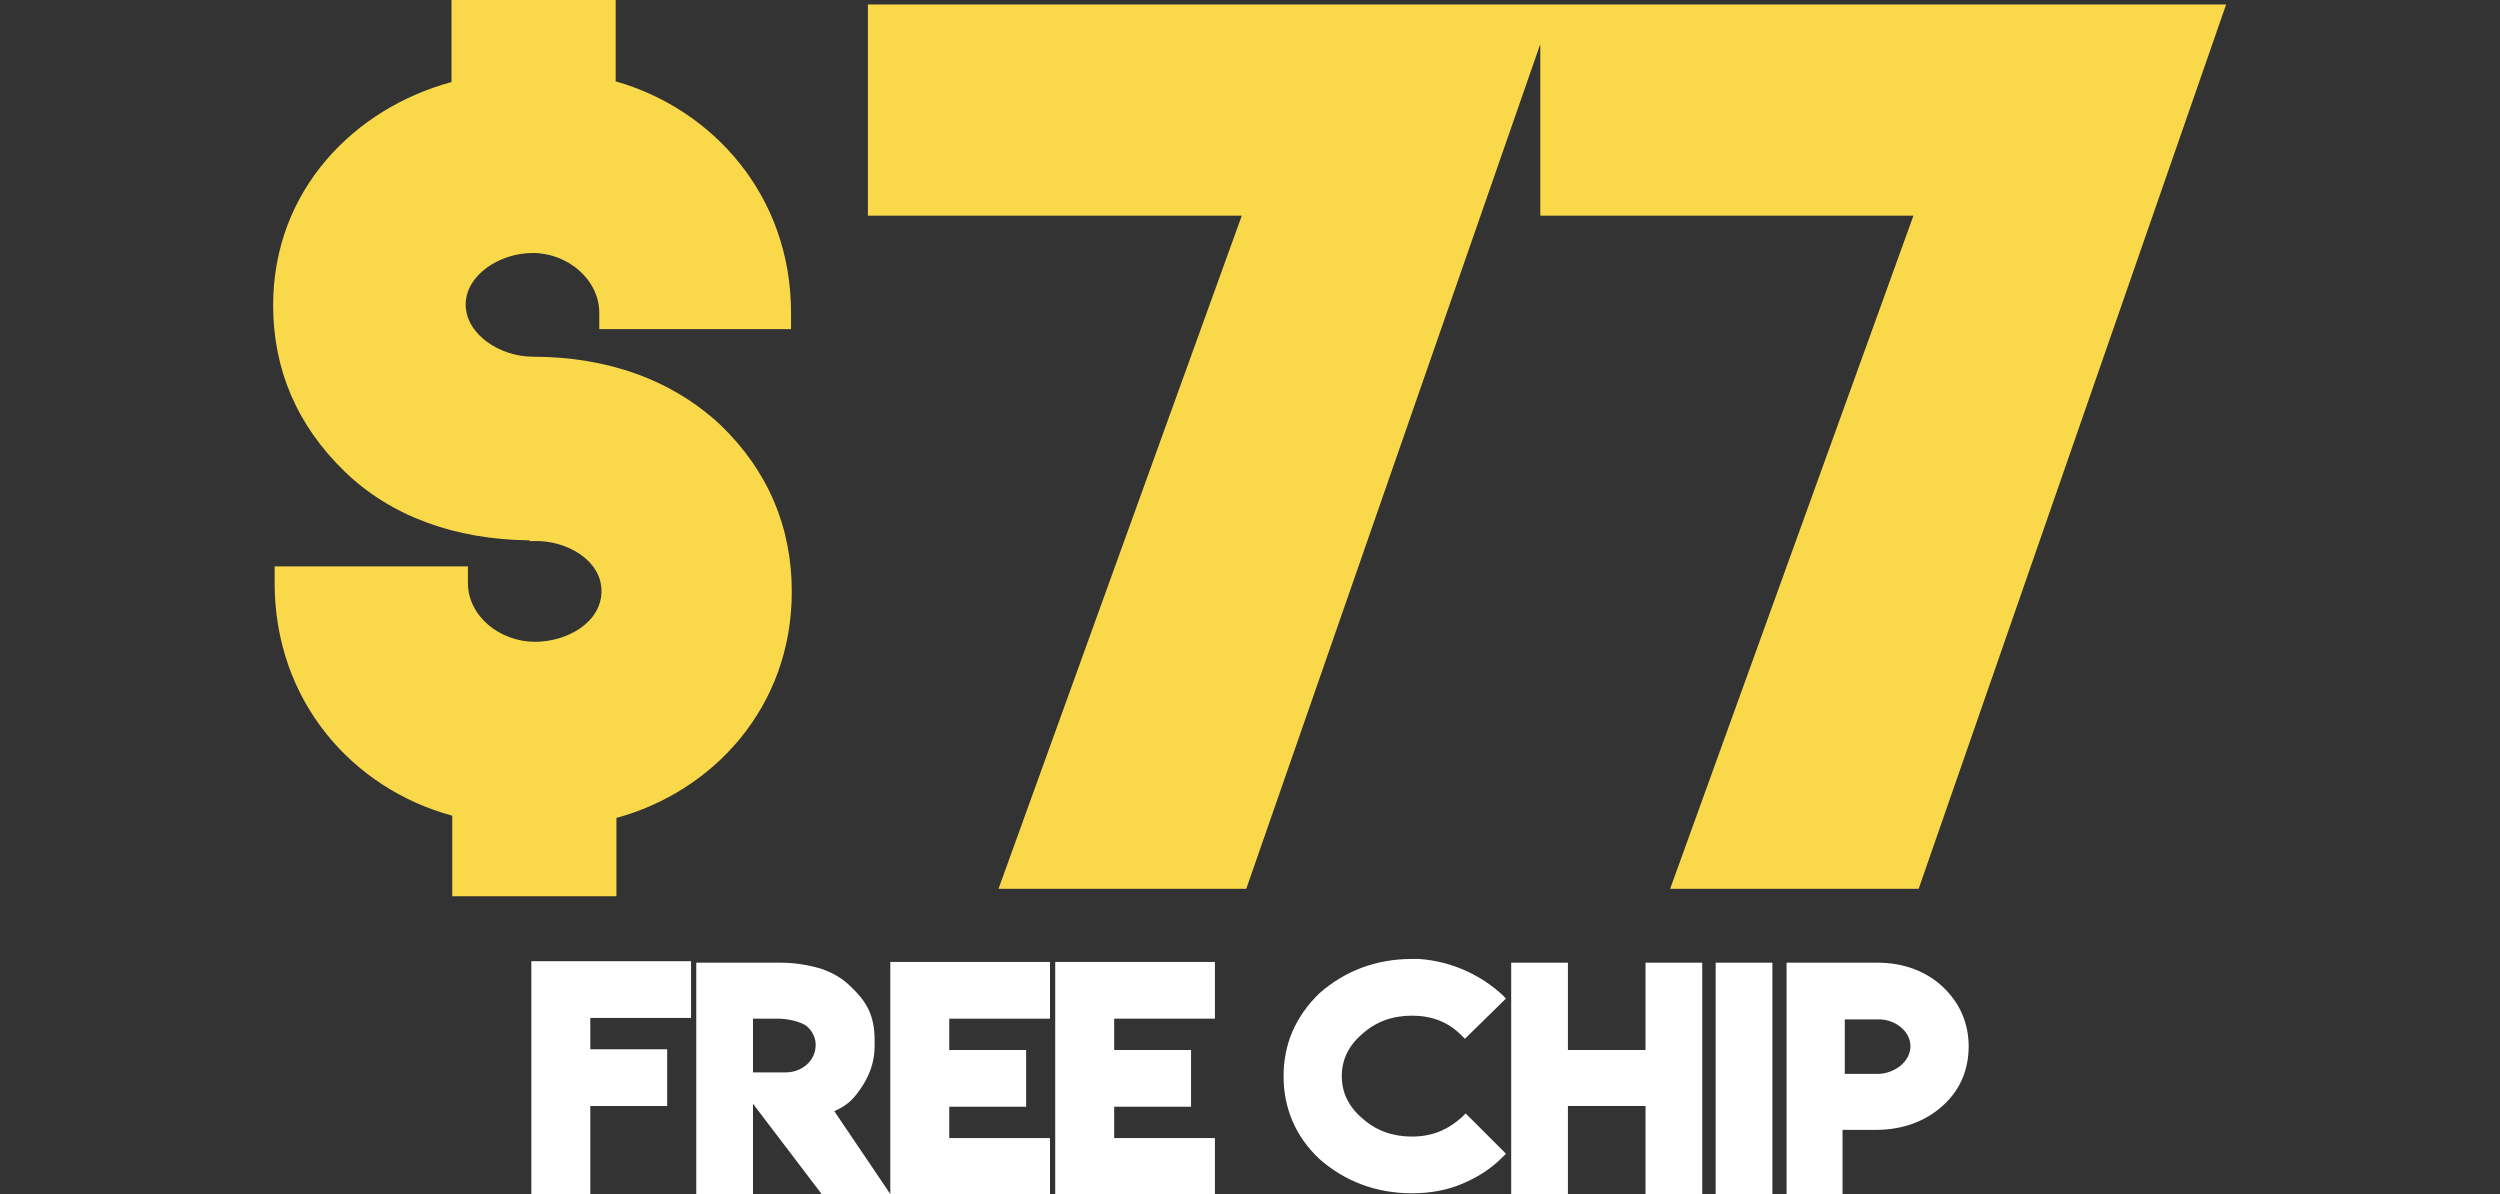 <?xml version="1.0" encoding="utf-8"?>
<!-- Generator: Adobe Illustrator 26.0.0, SVG Export Plug-In . SVG Version: 6.00 Build 0)  -->
<svg version="1.1" id="Layer_1" xmlns="http://www.w3.org/2000/svg" xmlns:xlink="http://www.w3.org/1999/xlink" x="0px" y="0px"
	 viewBox="0 0 335 160" style="enable-background:new 0 0 335 160;" xml:space="preserve">
<rect x="0" y="0" width="335" height="160" fill="#333333" stroke="none"/>
<style type="text/css">
	.st0{fill:#F9D849;}
	.st1{fill:#FFFFFF;}
</style>
<g>
	<g>
		<g>
			<polygon class="st0" points="208.2,0.6 206.4,0.6 116.3,0.6 116.3,28.9 166.4,28.9 133.8,119.1 167,119.1 206.4,5.9 206.4,28.9 
				256.4,28.9 223.8,119.1 257.1,119.1 298.3,0.6 			"/>
		</g>
	</g>
	<path class="st0" d="M80.6,79.2c0,4.2-4.6,6.8-8.9,6.8c-4.7,0-9-3.4-9-7.9v-2.2H36.8v2.2c0,15.9,10.5,27.6,23.8,31.2v10.8h22v-10.5
		c12.9-3.5,23.5-14.8,23.5-30.3c0-8.7-3.2-16.2-9.5-22.3c-6.5-6.1-15.2-9.2-25.2-9.2c-4.4,0-9-3-9-7c0-3.9,4.5-6.9,9-6.9
		c4.7,0,8.9,3.6,8.9,8v2.2H106v-2.2c0-15.7-10.5-27.3-23.5-31V0h-22v11c-13,3.5-23.9,14.5-23.9,29.9c0,8.6,3.2,16.1,9.6,22.3
		c6.2,6,14.8,9.1,24.7,9.2l0.1,0.1h0.6C76,72.4,80.6,75.1,80.6,79.2z"/>
</g>
<g>
	<path class="st1" d="M71.2,160h7.9v-11.8h10.3v-7.6H79.1v-4.2h13.5v-7.6H71.2V160z"/>
	<path class="st1" d="M100.9,160v-12.1l9.2,12.1h9.2l-7.5-11.1c1.5-0.7,2.3-1.3,3.3-2.7c1.4-1.9,2.1-3.9,2.1-6v-0.8
		c0-3.5-1.2-5.3-3.2-7.2c-1.1-1.1-2.5-1.9-4-2.4c-1.7-0.5-3.5-0.8-5.4-0.8H93.3v31H100.9z M105.3,143.7h-1.6l0,0h-2.8v-7.2h3.3
		c1.4,0,3.1,0.4,3.9,1c0.8,0.7,1.2,1.6,1.2,2.5C109.3,142.2,107.4,143.7,105.3,143.7z"/>
	<path class="st1" d="M119.3,160h21.4v-7.5h-13.5v-4.2h10.3v-7.6h-10.3v-4.2h13.5v-7.6h-21.4C119.3,128.9,119.3,160,119.3,160z"/>
	<path class="st1" d="M141.4,160h21.4v-7.5h-13.5v-4.2h10.3v-7.6h-10.3v-4.2h13.5v-7.6h-21.4V160z"/>
	<path class="st1" d="M190.1,128.5h-0.9c-4.8,0-9,1.6-12.4,4.6c-3.2,3.1-4.8,6.8-4.8,11.1s1.6,8.1,4.8,11.1c3.4,3,7.6,4.6,12.4,4.6
		c2.4,0,4.7-0.4,6.8-1.3c2.1-0.9,3.8-2,5.3-3.5l0.5-0.5l-5.4-5.4l-0.5,0.5c-1.9,1.7-4,2.6-6.7,2.6c-2.6,0-4.8-0.8-6.6-2.4
		c-1.9-1.6-2.8-3.5-2.8-5.7s0.9-4.1,2.8-5.7c1.8-1.6,4-2.4,6.6-2.4s4.8,0.8,6.6,2.6l0.5,0.5l5.5-5.4l-0.5-0.5
		C198.7,130.9,194.8,128.8,190.1,128.5L190.1,128.5z"/>
	<path class="st1" d="M202.5,160h7.6v-11.8h10.4V160h7.6v-31h-7.6v11.7h-10.4V129h-7.6V160z"/>
	<path class="st1" d="M237.5,160v-31h-7.6v31H237.5z"/>
	<path class="st1" d="M246.9,160v-8.6h4.5c3.5,0,6.6-1.1,9-3.3c2.3-2.1,3.4-4.8,3.4-7.9c0-3.1-1.2-5.8-3.4-7.9
		c-2.3-2.2-5.4-3.3-8.8-3.3h-12.2v31H246.9z M256,140.2c0,2.1-2.2,3.7-4.4,3.7h-4.4v-7.3h4.4C253.8,136.5,256,138.1,256,140.2z"/>
</g>
</svg>
